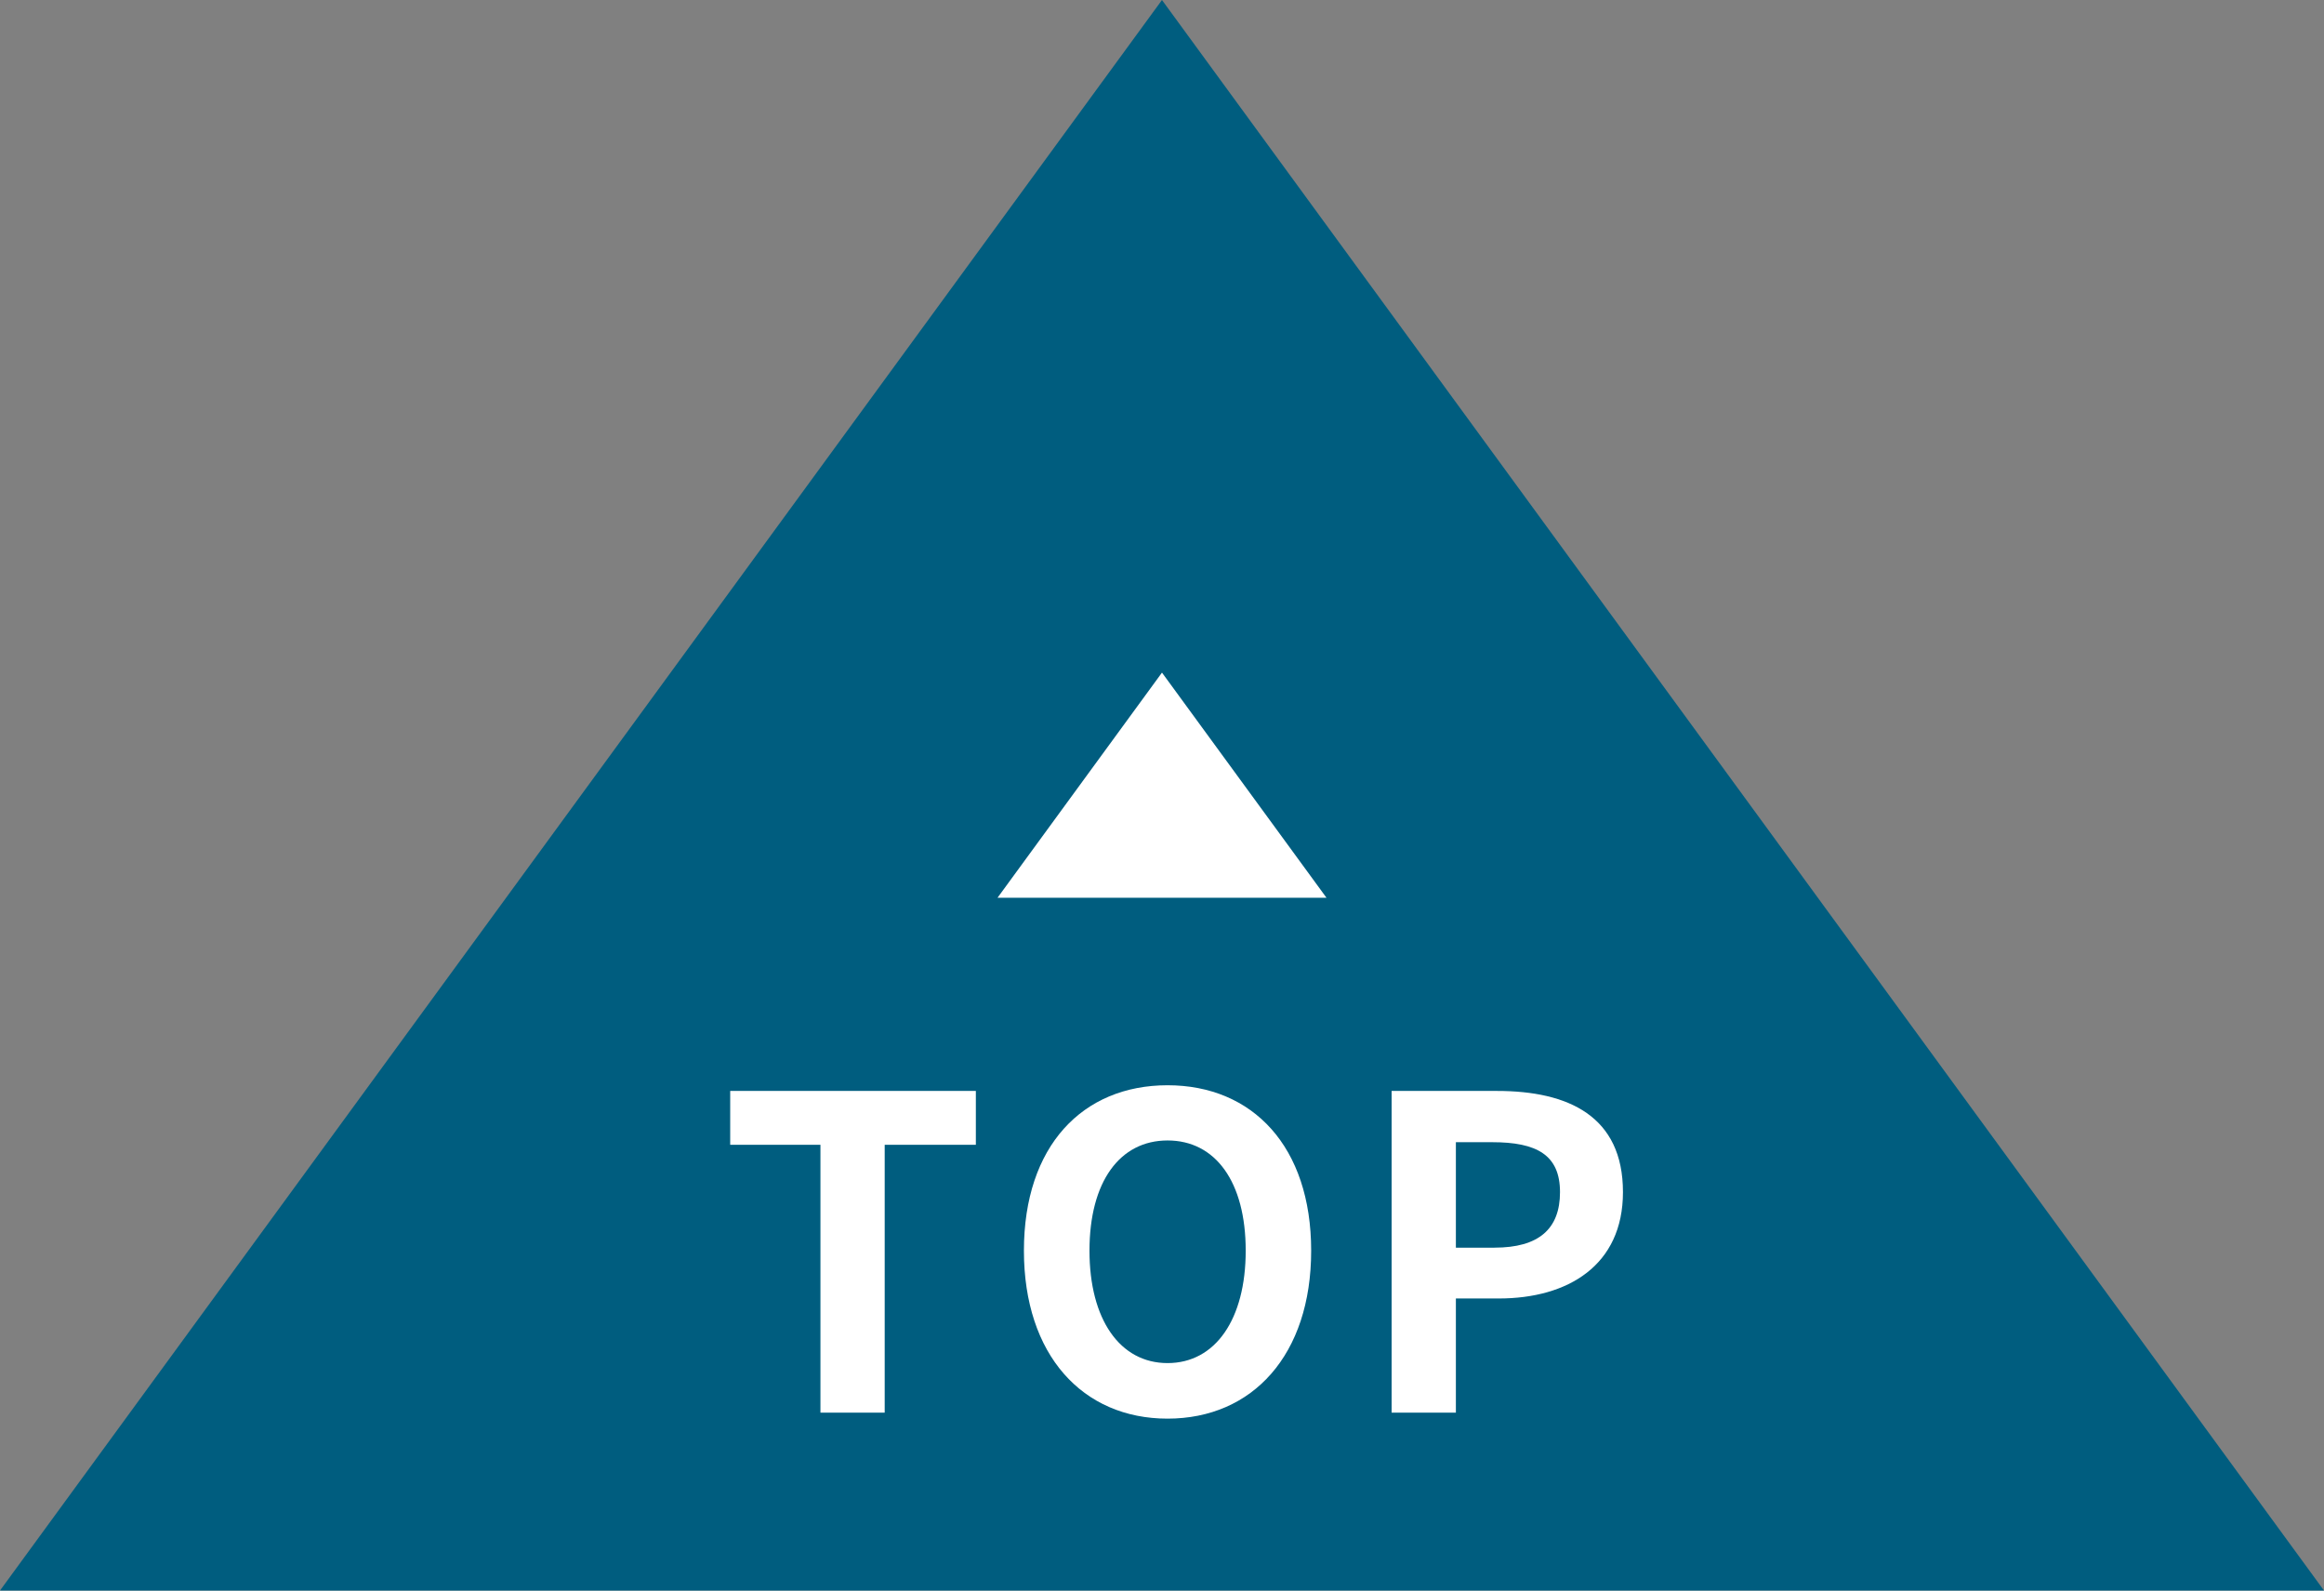 <?xml version="1.0" encoding="utf-8"?>
<!-- Generator: Adobe Illustrator 15.1.0, SVG Export Plug-In . SVG Version: 6.00 Build 0)  -->
<!DOCTYPE svg PUBLIC "-//W3C//DTD SVG 1.1//EN" "http://www.w3.org/Graphics/SVG/1.1/DTD/svg11.dtd">
<svg version="1.1" id="レイヤー_1" xmlns="http://www.w3.org/2000/svg" xmlns:xlink="http://www.w3.org/1999/xlink" x="0px"
	 y="0px" width="48.211px" height="32.986px" viewBox="0 0 48.211 32.986" enable-background="new 0 0 48.211 32.986"
	 xml:space="preserve">
<rect x="0" y="0" width="48.211" height="32.986" fill="#808080" stroke="none"/>
<g>
	<polygon fill="#005D7F" points="24.105,0 0,32.986 48.211,32.986 	"/>
	<polygon fill="#FFFFFF" points="24.105,13.949 20.693,18.619 27.518,18.619 	"/>
	<g>
		<g>
			<path fill="#FFFFFF" d="M17.02,23.742h-1.872v-1.117h5.096v1.117h-1.891v5.555H17.02V23.742z"/>
			<path fill="#FFFFFF" d="M21.241,25.938c0-2.17,1.216-3.431,2.979-3.431c1.765,0,2.98,1.27,2.98,3.431s-1.216,3.483-2.98,3.483
				C22.457,29.421,21.241,28.099,21.241,25.938z M25.842,25.938c0-1.432-0.63-2.286-1.621-2.286c-0.99,0-1.62,0.854-1.62,2.286
				c0,1.423,0.63,2.331,1.62,2.331C25.212,28.269,25.842,27.361,25.842,25.938z"/>
			<path fill="#FFFFFF" d="M28.869,22.625h2.188c1.477,0,2.611,0.522,2.611,2.098c0,1.521-1.144,2.206-2.575,2.206h-0.891v2.368
				h-1.333V22.625z M31.003,25.875c0.918,0,1.359-0.387,1.359-1.152c0-0.773-0.486-1.035-1.404-1.035h-0.756v2.188H31.003z"/>
		</g>
	</g>
</g>
</svg>
